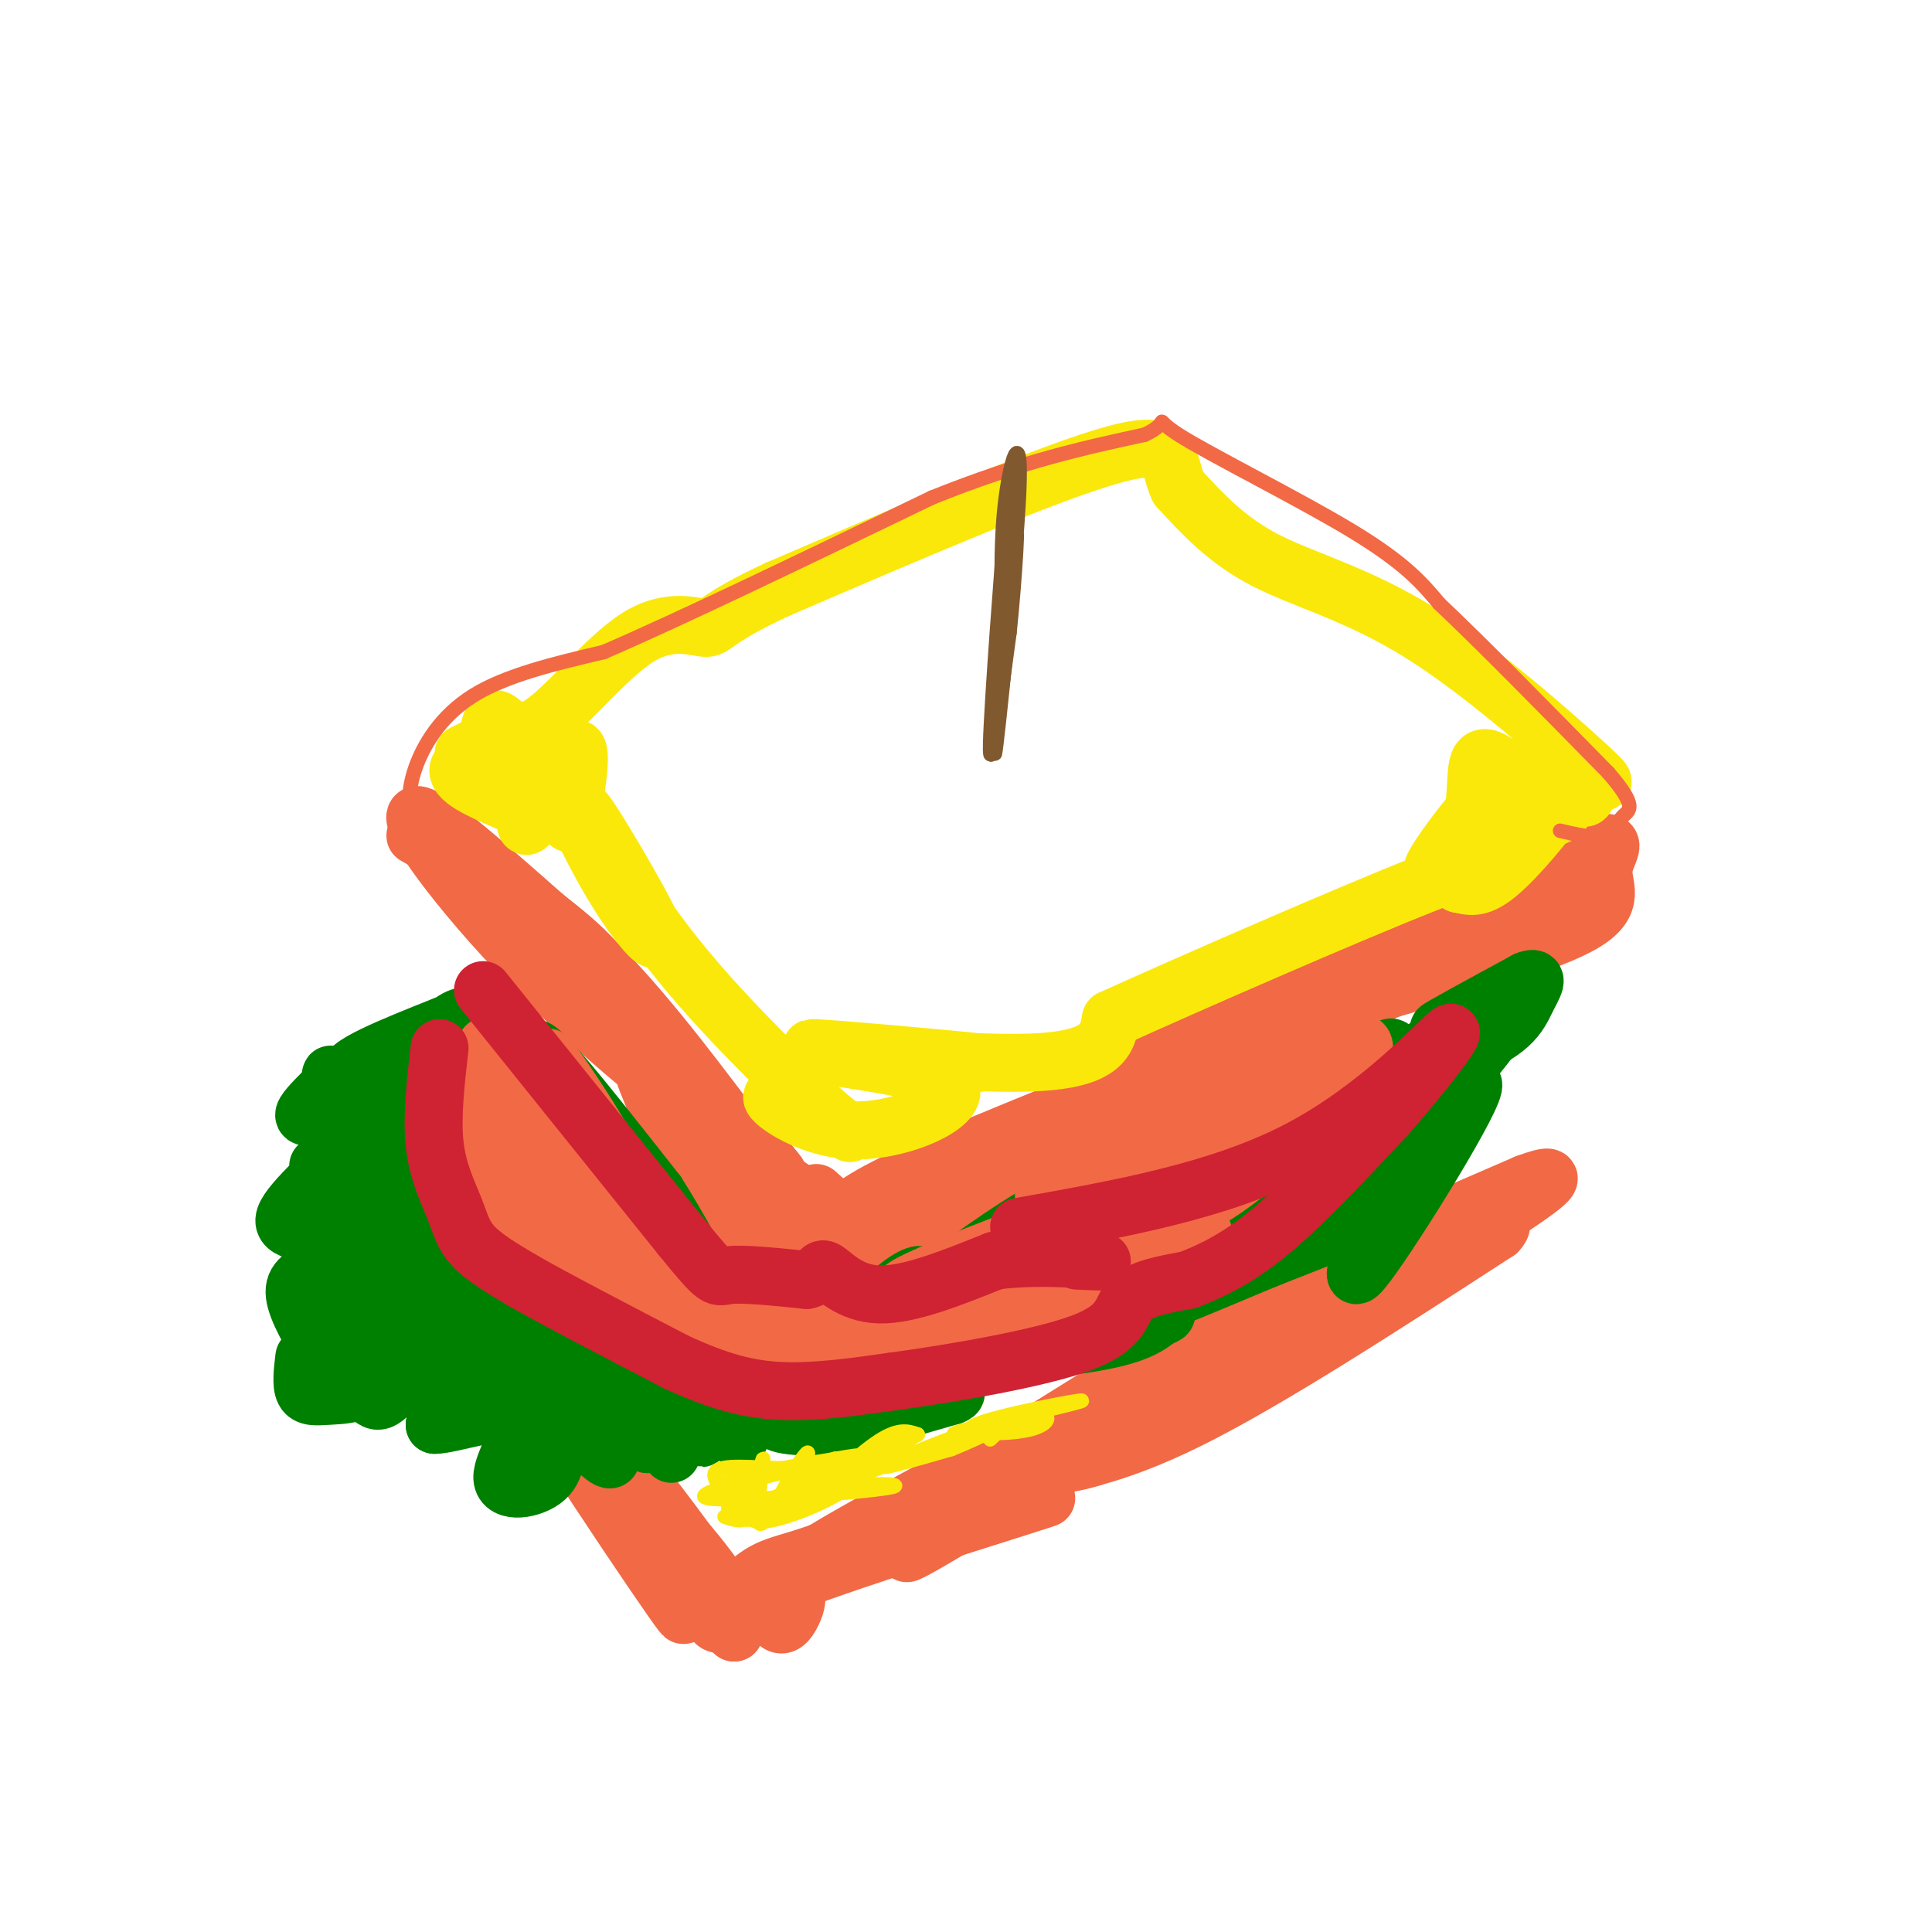 <svg viewBox='0 0 400 400' version='1.1' xmlns='http://www.w3.org/2000/svg' xmlns:xlink='http://www.w3.org/1999/xlink'><g fill='none' stroke='rgb(242,105,70)' stroke-width='12' stroke-linecap='round' stroke-linejoin='round'><path d='M86,173c11.500,6.417 23.000,12.833 34,23c11.000,10.167 21.500,24.083 32,38'/><path d='M152,234c-1.940,1.143 -22.792,-15.000 -39,-31c-16.208,-16.000 -27.774,-31.857 -27,-34c0.774,-2.143 13.887,9.429 27,21'/><path d='M113,190c7.632,5.986 13.211,10.450 20,24c6.789,13.550 14.789,36.187 14,37c-0.789,0.813 -10.368,-20.196 -13,-27c-2.632,-6.804 1.684,0.598 6,8'/><path d='M140,232c4.048,7.955 11.167,23.844 11,22c-0.167,-1.844 -7.622,-21.419 -7,-21c0.622,0.419 9.321,20.834 13,28c3.679,7.166 2.340,1.083 1,-5'/><path d='M150,238c0.120,2.711 0.239,5.423 2,8c1.761,2.577 5.162,5.020 8,6c2.838,0.980 5.111,0.497 3,-4c-2.111,-4.497 -8.607,-13.010 -11,-15c-2.393,-1.990 -0.683,2.541 4,7c4.683,4.459 12.338,8.845 15,10c2.662,1.155 0.331,-0.923 -2,-3'/><path d='M157,238c0.000,0.000 4.000,5.000 4,5'/><path d='M160,251c1.267,2.711 2.533,5.422 5,8c2.467,2.578 6.133,5.022 11,4c4.867,-1.022 10.933,-5.511 17,-10'/><path d='M173,259c-4.067,2.200 -8.133,4.400 -2,2c6.133,-2.400 22.467,-9.400 31,-14c8.533,-4.600 9.267,-6.800 10,-9'/><path d='M173,254c1.250,-2.167 2.500,-4.333 12,-9c9.500,-4.667 27.250,-11.833 45,-19'/><path d='M195,247c12.917,-9.000 25.833,-18.000 37,-24c11.167,-6.000 20.583,-9.000 30,-12'/><path d='M210,240c1.250,-3.417 2.500,-6.833 15,-13c12.500,-6.167 36.250,-15.083 60,-24'/><path d='M213,246c-0.798,-0.702 -1.595,-1.405 -3,-2c-1.405,-0.595 -3.417,-1.083 19,-12c22.417,-10.917 69.262,-32.262 88,-40c18.738,-7.738 9.369,-1.869 0,4'/><path d='M219,238c10.536,-8.524 21.071,-17.048 40,-28c18.929,-10.952 46.250,-24.333 57,-28c10.750,-3.667 4.929,2.381 2,5c-2.929,2.619 -2.964,1.810 -3,1'/><path d='M263,209c8.917,-6.167 17.833,-12.333 29,-18c11.167,-5.667 24.583,-10.833 38,-16'/><path d='M330,175c6.083,-1.833 2.292,1.583 2,5c-0.292,3.417 2.917,6.833 -4,11c-6.917,4.167 -23.958,9.083 -41,14'/><path d='M287,205c-11.000,3.833 -18.000,6.417 -25,9'/><path d='M129,302c-5.702,-8.923 -11.405,-17.845 -7,-11c4.405,6.845 18.917,29.458 20,31c1.083,1.542 -11.262,-17.988 -21,-31c-9.738,-13.012 -16.869,-19.506 -24,-26'/><path d='M97,265c-3.131,-2.476 1.042,4.333 -2,2c-3.042,-2.333 -13.298,-13.810 -10,-9c3.298,4.810 20.149,25.905 37,47'/><path d='M122,305c12.442,17.424 25.046,37.485 17,26c-8.046,-11.485 -36.743,-54.515 -38,-60c-1.257,-5.485 24.927,26.576 38,44c13.073,17.424 13.037,20.212 13,23'/><path d='M152,338c-3.702,-3.885 -19.456,-25.099 -20,-28c-0.544,-2.901 14.122,12.509 18,20c3.878,7.491 -3.033,7.062 -2,5c1.033,-2.062 10.009,-5.759 14,-6c3.991,-0.241 2.998,2.974 2,5c-0.998,2.026 -1.999,2.865 -3,2c-1.001,-0.865 -2.000,-3.432 -3,-6'/><path d='M158,330c11.489,-4.978 41.711,-14.422 53,-18c11.289,-3.578 3.644,-1.289 -4,1'/><path d='M164,328c-4.931,2.411 -9.862,4.821 -11,4c-1.138,-0.821 1.515,-4.875 6,-7c4.485,-2.125 10.800,-2.322 27,-11c16.200,-8.678 42.285,-25.836 53,-32c10.715,-6.164 6.062,-1.332 2,2c-4.062,3.332 -7.531,5.166 -11,7'/><path d='M182,318c-2.179,1.399 -4.357,2.798 -10,5c-5.643,2.202 -14.750,5.208 9,-8c23.750,-13.208 80.357,-42.631 91,-47c10.643,-4.369 -24.679,16.315 -60,37'/><path d='M212,305c-18.482,11.896 -34.686,23.137 -16,12c18.686,-11.137 72.262,-44.652 95,-58c22.738,-13.348 14.640,-6.528 1,3c-13.640,9.528 -32.820,21.764 -52,34'/><path d='M240,296c-13.357,6.917 -20.750,7.208 -20,7c0.750,-0.208 9.643,-0.917 26,-9c16.357,-8.083 40.179,-23.542 64,-39'/><path d='M310,255c5.000,-5.167 -14.500,1.417 -34,8'/><path d='M253,275c-6.750,2.000 -13.500,4.000 -3,-1c10.500,-5.000 38.250,-17.000 66,-29'/><path d='M316,245c10.000,-3.667 2.000,1.667 -6,7'/><path d='M98,261c-8.417,-6.083 -16.833,-12.167 -18,-12c-1.167,0.167 4.917,6.583 11,13'/><path d='M91,262c1.833,2.167 0.917,1.083 0,0'/></g>
<g fill='none' stroke='rgb(250,232,11)' stroke-width='12' stroke-linecap='round' stroke-linejoin='round'><path d='M105,166c-5.488,-2.375 -10.976,-4.750 -10,-7c0.976,-2.250 8.417,-4.375 11,-3c2.583,1.375 0.310,6.250 0,8c-0.310,1.750 1.345,0.375 3,-1'/><path d='M109,163c2.069,-4.135 5.740,-13.974 5,-11c-0.740,2.974 -5.892,18.761 -5,19c0.892,0.239 7.827,-15.070 10,-16c2.173,-0.930 -0.415,12.519 -1,15c-0.585,2.481 0.833,-6.005 1,-9c0.167,-2.995 -0.916,-0.497 -2,2'/><path d='M117,163c1.492,4.400 6.223,14.400 11,22c4.777,7.600 9.600,12.800 7,7c-2.600,-5.800 -12.623,-22.600 -14,-24c-1.377,-1.400 5.892,12.600 15,25c9.108,12.400 20.054,23.200 31,34'/><path d='M167,227c7.668,7.412 11.339,8.942 8,7c-3.339,-1.942 -13.689,-7.356 -15,-7c-1.311,0.356 6.416,6.480 16,7c9.584,0.520 21.024,-4.566 21,-8c-0.024,-3.434 -11.512,-5.217 -23,-7'/><path d='M174,219c5.794,-0.598 31.780,1.407 29,1c-2.780,-0.407 -34.325,-3.225 -35,-3c-0.675,0.225 29.522,3.493 45,3c15.478,-0.493 16.239,-4.746 17,-9'/><path d='M230,211c16.778,-7.622 50.222,-22.178 65,-28c14.778,-5.822 10.889,-2.911 7,0'/><path d='M302,183c2.113,0.392 3.896,1.373 8,-2c4.104,-3.373 10.528,-11.100 13,-15c2.472,-3.900 0.992,-3.971 -2,-2c-2.992,1.971 -7.496,5.986 -12,10'/><path d='M309,174c-3.539,2.793 -6.385,4.776 -4,0c2.385,-4.776 10.001,-16.310 8,-15c-2.001,1.310 -13.619,15.465 -16,20c-2.381,4.535 4.474,-0.548 7,-7c2.526,-6.452 0.722,-14.272 3,-15c2.278,-0.728 8.639,5.636 15,12'/><path d='M322,169c3.115,-0.545 3.404,-7.906 4,-9c0.596,-1.094 1.499,4.081 2,5c0.501,0.919 0.598,-2.417 2,-3c1.402,-0.583 4.108,1.586 -2,-4c-6.108,-5.586 -21.029,-18.927 -34,-27c-12.971,-8.073 -23.992,-10.878 -32,-15c-8.008,-4.122 -13.004,-9.561 -18,-15'/><path d='M244,101c-2.578,-5.133 -0.022,-10.467 -13,-7c-12.978,3.467 -41.489,15.733 -70,28'/><path d='M161,122c-13.665,6.322 -12.827,8.128 -15,8c-2.173,-0.128 -7.356,-2.189 -14,2c-6.644,4.189 -14.750,14.628 -20,18c-5.250,3.372 -7.643,-0.322 -9,-1c-1.357,-0.678 -1.679,1.661 -2,4'/><path d='M101,153c-1.167,1.167 -3.083,2.083 -5,3'/></g>
<g fill='none' stroke='rgb(0,128,0)' stroke-width='12' stroke-linecap='round' stroke-linejoin='round'><path d='M67,226c-2.156,2.179 -4.312,4.359 -4,5c0.312,0.641 3.092,-0.256 6,0c2.908,0.256 5.944,1.667 3,6c-2.944,4.333 -11.870,11.590 -13,15c-1.130,3.410 5.534,2.974 8,4c2.466,1.026 0.733,3.513 -1,6'/><path d='M66,262c-1.489,1.511 -4.711,2.289 -5,5c-0.289,2.711 2.356,7.356 5,12'/><path d='M63,281c-0.340,2.836 -0.680,5.672 0,7c0.680,1.328 2.381,1.148 5,1c2.619,-0.148 6.156,-0.263 7,-2c0.844,-1.737 -1.006,-5.095 -1,-4c0.006,1.095 1.869,6.641 4,7c2.131,0.359 4.530,-4.471 7,-6c2.470,-1.529 5.011,0.242 7,1c1.989,0.758 3.425,0.502 3,2c-0.425,1.498 -2.713,4.749 -5,8'/><path d='M90,295c3.398,0.030 14.394,-3.895 17,-2c2.606,1.895 -3.178,9.611 -3,13c0.178,3.389 6.317,2.451 9,0c2.683,-2.451 1.909,-6.415 3,-8c1.091,-1.585 4.045,-0.793 7,0'/><path d='M123,298c3.578,-0.400 9.022,-1.400 12,-1c2.978,0.400 3.489,2.200 4,4'/><path d='M76,282c-1.458,-0.045 -2.917,-0.089 -4,-5c-1.083,-4.911 -1.791,-14.687 0,-15c1.791,-0.313 6.079,8.839 9,12c2.921,3.161 4.474,0.332 -1,-10c-5.474,-10.332 -17.974,-28.166 -13,-21c4.974,7.166 27.421,39.333 36,49c8.579,9.667 3.289,-3.167 -2,-16'/><path d='M101,276c-9.122,-15.451 -30.928,-46.079 -28,-42c2.928,4.079 30.589,42.867 44,59c13.411,16.133 12.572,9.613 -2,-9c-14.572,-18.613 -42.878,-49.318 -43,-50c-0.122,-0.682 27.939,28.659 56,58'/><path d='M128,292c-7.234,-8.762 -53.321,-59.668 -51,-56c2.321,3.668 53.048,61.911 57,63c3.952,1.089 -38.871,-54.974 -47,-67c-8.129,-12.026 18.435,19.987 45,52'/><path d='M132,284c11.854,13.021 18.989,19.573 7,7c-11.989,-12.573 -43.102,-44.272 -43,-44c0.102,0.272 31.419,32.516 44,44c12.581,11.484 6.426,2.207 1,-5c-5.426,-7.207 -10.122,-12.345 -8,-10c2.122,2.345 11.061,12.172 20,22'/><path d='M153,298c-2.956,-4.543 -20.346,-26.902 -21,-28c-0.654,-1.098 15.427,19.065 21,24c5.573,4.935 0.638,-5.358 -14,-23c-14.638,-17.642 -38.980,-42.634 -34,-38c4.980,4.634 39.280,38.896 46,46c6.720,7.104 -14.140,-12.948 -35,-33'/><path d='M116,246c-13.006,-12.232 -28.022,-26.312 -21,-19c7.022,7.312 36.082,36.018 36,37c-0.082,0.982 -29.307,-25.759 -41,-35c-11.693,-9.241 -5.856,-0.982 6,10c11.856,10.982 29.730,24.688 24,21c-5.730,-3.688 -35.066,-24.768 -46,-33c-10.934,-8.232 -3.467,-3.616 4,1'/><path d='M78,228c5.261,-1.003 16.412,-4.012 17,-3c0.588,1.012 -9.389,6.044 -13,6c-3.611,-0.044 -0.857,-5.166 5,-9c5.857,-3.834 14.816,-6.381 15,-6c0.184,0.381 -8.408,3.691 -17,7'/><path d='M85,223c-6.817,1.261 -15.360,0.912 -12,-2c3.360,-2.912 18.622,-8.389 22,-10c3.378,-1.611 -5.129,0.643 -3,5c2.129,4.357 14.894,10.816 23,17c8.106,6.184 11.553,12.092 15,18'/><path d='M130,251c-4.090,-4.552 -21.814,-24.932 -25,-31c-3.186,-6.068 8.167,2.178 19,17c10.833,14.822 21.147,36.221 16,30c-5.147,-6.221 -25.756,-40.063 -29,-48c-3.244,-7.937 10.878,10.032 25,28'/><path d='M136,247c8.904,13.949 18.665,34.821 21,41c2.335,6.179 -2.756,-2.337 -5,-5c-2.244,-2.663 -1.641,0.525 0,3c1.641,2.475 4.321,4.238 7,6'/><path d='M159,292c-0.193,1.084 -4.177,0.793 -3,1c1.177,0.207 7.515,0.911 13,0c5.485,-0.911 10.116,-3.438 11,-5c0.884,-1.563 -1.980,-2.161 -7,-1c-5.020,1.161 -12.198,4.082 -13,6c-0.802,1.918 4.771,2.834 12,2c7.229,-0.834 16.115,-3.417 25,-6'/><path d='M197,289c3.000,-1.167 -2.000,-1.083 -7,-1'/><path d='M178,277c0.655,2.078 1.309,4.156 -3,5c-4.309,0.844 -13.583,0.456 -10,-1c3.583,-1.456 20.022,-3.978 24,-4c3.978,-0.022 -4.506,2.456 -13,3c-8.494,0.544 -16.998,-0.844 -17,-2c-0.002,-1.156 8.499,-2.078 17,-3'/><path d='M176,275c6.471,-0.781 14.148,-1.235 8,-2c-6.148,-0.765 -26.120,-1.842 -23,-1c3.120,0.842 29.333,3.601 41,4c11.667,0.399 8.787,-1.563 10,-5c1.213,-3.437 6.519,-8.348 2,-6c-4.519,2.348 -18.863,11.957 -23,15c-4.137,3.043 1.931,-0.478 8,-4'/><path d='M199,276c9.488,-3.415 29.207,-9.953 31,-9c1.793,0.953 -14.342,9.396 -27,12c-12.658,2.604 -21.839,-0.631 -16,-5c5.839,-4.369 26.699,-9.872 36,-11c9.301,-1.128 7.043,2.119 -6,5c-13.043,2.881 -36.869,5.394 -37,3c-0.131,-2.394 23.435,-9.697 47,-17'/><path d='M227,254c12.172,-4.268 19.100,-6.437 11,-4c-8.100,2.437 -31.230,9.481 -32,11c-0.770,1.519 20.819,-2.488 31,-3c10.181,-0.512 8.955,2.471 8,5c-0.955,2.529 -1.637,4.606 -3,7c-1.363,2.394 -3.405,5.106 -11,7c-7.595,1.894 -20.741,2.970 -20,2c0.741,-0.970 15.371,-3.985 30,-7'/><path d='M241,272c2.613,-0.181 -5.856,2.867 -16,5c-10.144,2.133 -21.964,3.352 -12,-1c9.964,-4.352 41.713,-14.274 54,-18c12.287,-3.726 5.113,-1.255 -3,2c-8.113,3.255 -17.164,7.295 -27,11c-9.836,3.705 -20.456,7.074 -14,1c6.456,-6.074 29.987,-21.593 41,-28c11.013,-6.407 9.506,-3.704 8,-1'/><path d='M272,243c-5.441,3.233 -23.043,11.816 -36,16c-12.957,4.184 -21.268,3.969 -12,-2c9.268,-5.969 36.116,-17.692 42,-19c5.884,-1.308 -9.197,7.799 -21,12c-11.803,4.201 -20.329,3.497 -25,3c-4.671,-0.497 -5.488,-0.788 6,-6c11.488,-5.212 35.282,-15.346 41,-17c5.718,-1.654 -6.641,5.173 -19,12'/><path d='M248,242c-15.112,7.037 -43.391,18.628 -29,10c14.391,-8.628 71.451,-37.477 69,-35c-2.451,2.477 -64.415,36.279 -83,47c-18.585,10.721 6.207,-1.640 31,-14'/><path d='M236,250c17.211,-8.748 44.737,-23.619 54,-27c9.263,-3.381 0.261,4.727 -11,13c-11.261,8.273 -24.781,16.712 -17,9c7.781,-7.712 36.864,-31.576 36,-30c-0.864,1.576 -31.675,28.593 -39,36c-7.325,7.407 8.838,-4.797 25,-17'/><path d='M284,234c9.968,-7.693 22.387,-18.427 20,-15c-2.387,3.427 -19.579,21.015 -27,30c-7.421,8.985 -5.072,9.367 4,0c9.072,-9.367 24.865,-28.483 24,-24c-0.865,4.483 -18.390,32.567 -23,38c-4.610,5.433 3.695,-11.783 12,-29'/><path d='M294,234c6.976,-10.500 18.417,-22.250 18,-25c-0.417,-2.750 -12.690,3.500 -14,4c-1.310,0.500 8.345,-4.750 18,-10'/><path d='M316,203c3.010,-1.169 1.535,0.907 0,4c-1.535,3.093 -3.130,7.202 -15,11c-11.870,3.798 -34.017,7.286 -47,13c-12.983,5.714 -16.803,13.654 -20,16c-3.197,2.346 -5.771,-0.901 -12,1c-6.229,1.901 -16.115,8.951 -26,16'/><path d='M196,264c-4.881,2.167 -4.083,-0.417 -6,0c-1.917,0.417 -6.548,3.833 -8,7c-1.452,3.167 0.274,6.083 2,9'/></g>
<g fill='none' stroke='rgb(242,105,70)' stroke-width='12' stroke-linecap='round' stroke-linejoin='round'><path d='M97,246c-2.213,-6.010 -4.426,-12.020 -3,-18c1.426,-5.980 6.493,-11.931 6,-9c-0.493,2.931 -6.544,14.744 -8,21c-1.456,6.256 1.685,6.953 6,10c4.315,3.047 9.804,8.442 12,9c2.196,0.558 1.098,-3.721 0,-8'/><path d='M110,251c-3.191,-12.019 -11.170,-38.066 -9,-34c2.170,4.066 14.489,38.244 20,50c5.511,11.756 4.215,1.088 -2,-14c-6.215,-15.088 -17.347,-34.597 -16,-34c1.347,0.597 15.174,21.298 29,42'/><path d='M132,261c5.596,9.785 5.087,13.247 4,9c-1.087,-4.247 -2.753,-16.204 -10,-28c-7.247,-11.796 -20.077,-23.430 -20,-24c0.077,-0.570 13.059,9.923 22,24c8.941,14.077 13.840,31.736 13,32c-0.840,0.264 -7.420,-16.868 -14,-34'/><path d='M127,240c-6.578,-11.956 -16.022,-24.844 -13,-20c3.022,4.844 18.511,27.422 34,50'/><path d='M148,270c7.025,8.898 7.587,6.144 0,4c-7.587,-2.144 -23.322,-3.678 -23,-2c0.322,1.678 16.702,6.567 18,6c1.298,-0.567 -12.486,-6.591 -16,-8c-3.514,-1.409 3.243,1.795 10,5'/><path d='M137,275c5.656,3.077 14.794,8.268 28,9c13.206,0.732 30.478,-2.995 26,-4c-4.478,-1.005 -30.708,0.713 -39,1c-8.292,0.287 1.354,-0.856 11,-2'/><path d='M163,279c8.496,-0.292 24.235,-0.023 31,-1c6.765,-0.977 4.556,-3.200 -6,-4c-10.556,-0.800 -29.457,-0.177 -28,-1c1.457,-0.823 23.274,-3.092 29,-4c5.726,-0.908 -4.637,-0.454 -15,0'/><path d='M174,269c-2.377,1.084 -0.819,3.794 11,0c11.819,-3.794 33.901,-14.092 34,-15c0.099,-0.908 -21.783,7.574 -29,11c-7.217,3.426 0.230,1.794 0,3c-0.230,1.206 -8.139,5.248 4,-1c12.139,-6.248 44.325,-22.785 58,-29c13.675,-6.215 8.837,-2.107 4,2'/><path d='M256,240c-15.845,9.226 -57.458,31.292 -58,34c-0.542,2.708 39.988,-13.940 49,-18c9.012,-4.060 -13.494,4.470 -36,13'/><path d='M211,269c-9.778,3.408 -16.223,5.427 -14,5c2.223,-0.427 13.112,-3.300 21,-6c7.888,-2.700 12.773,-5.228 20,-12c7.227,-6.772 16.796,-17.790 22,-22c5.204,-4.210 6.044,-1.613 7,-2c0.956,-0.387 2.026,-3.758 -8,-1c-10.026,2.758 -31.150,11.645 -39,15c-7.850,3.355 -2.425,1.177 3,-1'/><path d='M223,245c-0.713,-0.222 -3.995,-0.276 8,-7c11.995,-6.724 39.268,-20.118 48,-22c8.732,-1.882 -1.077,7.748 -9,15c-7.923,7.252 -13.962,12.126 -20,17'/><path d='M250,248c-7.990,3.363 -17.964,3.271 -19,4c-1.036,0.729 6.867,2.278 16,-2c9.133,-4.278 19.497,-14.382 20,-16c0.503,-1.618 -8.856,5.252 -16,7c-7.144,1.748 -12.072,-1.626 -17,-5'/></g>
<g fill='none' stroke='rgb(207,34,51)' stroke-width='12' stroke-linecap='round' stroke-linejoin='round'><path d='M91,217c-0.815,7.179 -1.631,14.357 -1,20c0.631,5.643 2.708,9.750 4,13c1.292,3.250 1.798,5.643 4,8c2.202,2.357 6.101,4.679 10,7'/><path d='M108,265c7.000,4.000 19.500,10.500 32,17'/><path d='M140,282c8.844,4.067 14.956,5.733 22,6c7.044,0.267 15.022,-0.867 23,-2'/><path d='M185,286c11.929,-1.631 30.250,-4.708 39,-8c8.750,-3.292 7.929,-6.798 10,-9c2.071,-2.202 7.036,-3.101 12,-4'/><path d='M246,265c4.578,-1.778 10.022,-4.222 17,-10c6.978,-5.778 15.489,-14.889 24,-24'/><path d='M287,231c7.810,-8.798 15.333,-18.792 13,-17c-2.333,1.792 -14.524,15.369 -31,24c-16.476,8.631 -37.238,12.315 -58,16'/><path d='M100,205c0.000,0.000 41.000,51.000 41,51'/><path d='M141,256c7.889,9.667 7.111,8.333 10,8c2.889,-0.333 9.444,0.333 16,1'/><path d='M167,265c3.012,-0.679 2.542,-2.875 4,-2c1.458,0.875 4.845,4.821 11,5c6.155,0.179 15.077,-3.411 24,-7'/><path d='M206,261c8.578,-1.089 18.022,-0.311 21,0c2.978,0.311 -0.511,0.156 -4,0'/></g>
<g fill='none' stroke='rgb(242,105,70)' stroke-width='3' stroke-linecap='round' stroke-linejoin='round'><path d='M85,170c-0.311,-3.178 -0.622,-6.356 1,-11c1.622,-4.644 5.178,-10.756 12,-15c6.822,-4.244 16.911,-6.622 27,-9'/><path d='M125,135c15.833,-6.833 41.917,-19.417 68,-32'/><path d='M193,103c18.667,-7.500 31.333,-10.250 44,-13'/><path d='M237,90c6.464,-3.024 0.625,-4.083 7,0c6.375,4.083 24.964,13.310 36,20c11.036,6.690 14.518,10.845 18,15'/><path d='M298,125c8.833,8.333 21.917,21.667 35,35'/><path d='M333,160c6.226,7.202 4.292,7.708 3,9c-1.292,1.292 -1.940,3.369 -4,4c-2.060,0.631 -5.530,-0.185 -9,-1'/></g>
<g fill='none' stroke='rgb(250,232,11)' stroke-width='3' stroke-linecap='round' stroke-linejoin='round'><path d='M151,306c-0.178,3.800 -0.356,7.600 0,7c0.356,-0.600 1.244,-5.600 2,-7c0.756,-1.400 1.378,0.800 2,3'/><path d='M155,309c-0.071,1.707 -1.247,4.475 -1,3c0.247,-1.475 1.917,-7.194 2,-6c0.083,1.194 -1.421,9.299 -1,8c0.421,-1.299 2.767,-12.004 3,-12c0.233,0.004 -1.648,10.715 -1,13c0.648,2.285 3.824,-3.858 7,-10'/><path d='M164,305c2.148,-3.127 4.019,-5.944 3,-3c-1.019,2.944 -4.928,11.648 -3,11c1.928,-0.648 9.692,-10.648 9,-11c-0.692,-0.352 -9.840,8.944 -8,9c1.840,0.056 14.669,-9.127 18,-11c3.331,-1.873 -2.834,3.563 -9,9'/><path d='M174,309c-5.141,3.081 -13.493,6.283 -17,6c-3.507,-0.283 -2.169,-4.051 7,-6c9.169,-1.949 26.169,-2.079 20,-1c-6.169,1.079 -35.507,3.367 -38,2c-2.493,-1.367 21.859,-6.391 29,-8c7.141,-1.609 -2.930,0.195 -13,2'/><path d='M162,304c-5.644,-0.022 -13.253,-1.075 -14,1c-0.747,2.075 5.369,7.280 6,9c0.631,1.720 -4.223,-0.044 -4,0c0.223,0.044 5.521,1.896 12,-1c6.479,-2.896 14.137,-10.542 19,-14c4.863,-3.458 6.932,-2.729 9,-2'/><path d='M190,297c-4.544,2.743 -20.404,10.601 -17,10c3.404,-0.601 26.070,-9.662 29,-11c2.930,-1.338 -13.877,5.046 -18,7c-4.123,1.954 4.439,-0.523 13,-3'/><path d='M197,300c5.619,-2.219 13.166,-6.267 17,-7c3.834,-0.733 3.956,1.851 -1,3c-4.956,1.149 -14.988,0.865 -11,-1c3.988,-1.865 21.997,-5.310 22,-5c0.003,0.310 -17.999,4.374 -24,6c-6.001,1.626 -0.000,0.813 6,0'/><path d='M206,296c0.833,0.333 -0.083,1.167 -1,2'/></g>
<g fill='none' stroke='rgb(129,89,47)' stroke-width='3' stroke-linecap='round' stroke-linejoin='round'><path d='M205,154c1.689,-23.978 3.378,-47.956 3,-44c-0.378,3.956 -2.822,35.844 -3,44c-0.178,8.156 1.911,-7.422 4,-23'/><path d='M209,131c1.182,-11.106 2.137,-27.371 1,-18c-1.137,9.371 -4.367,44.378 -4,43c0.367,-1.378 4.329,-39.140 5,-54c0.671,-14.860 -1.951,-6.817 -3,3c-1.049,9.817 -0.524,21.409 0,33'/></g>
</svg>